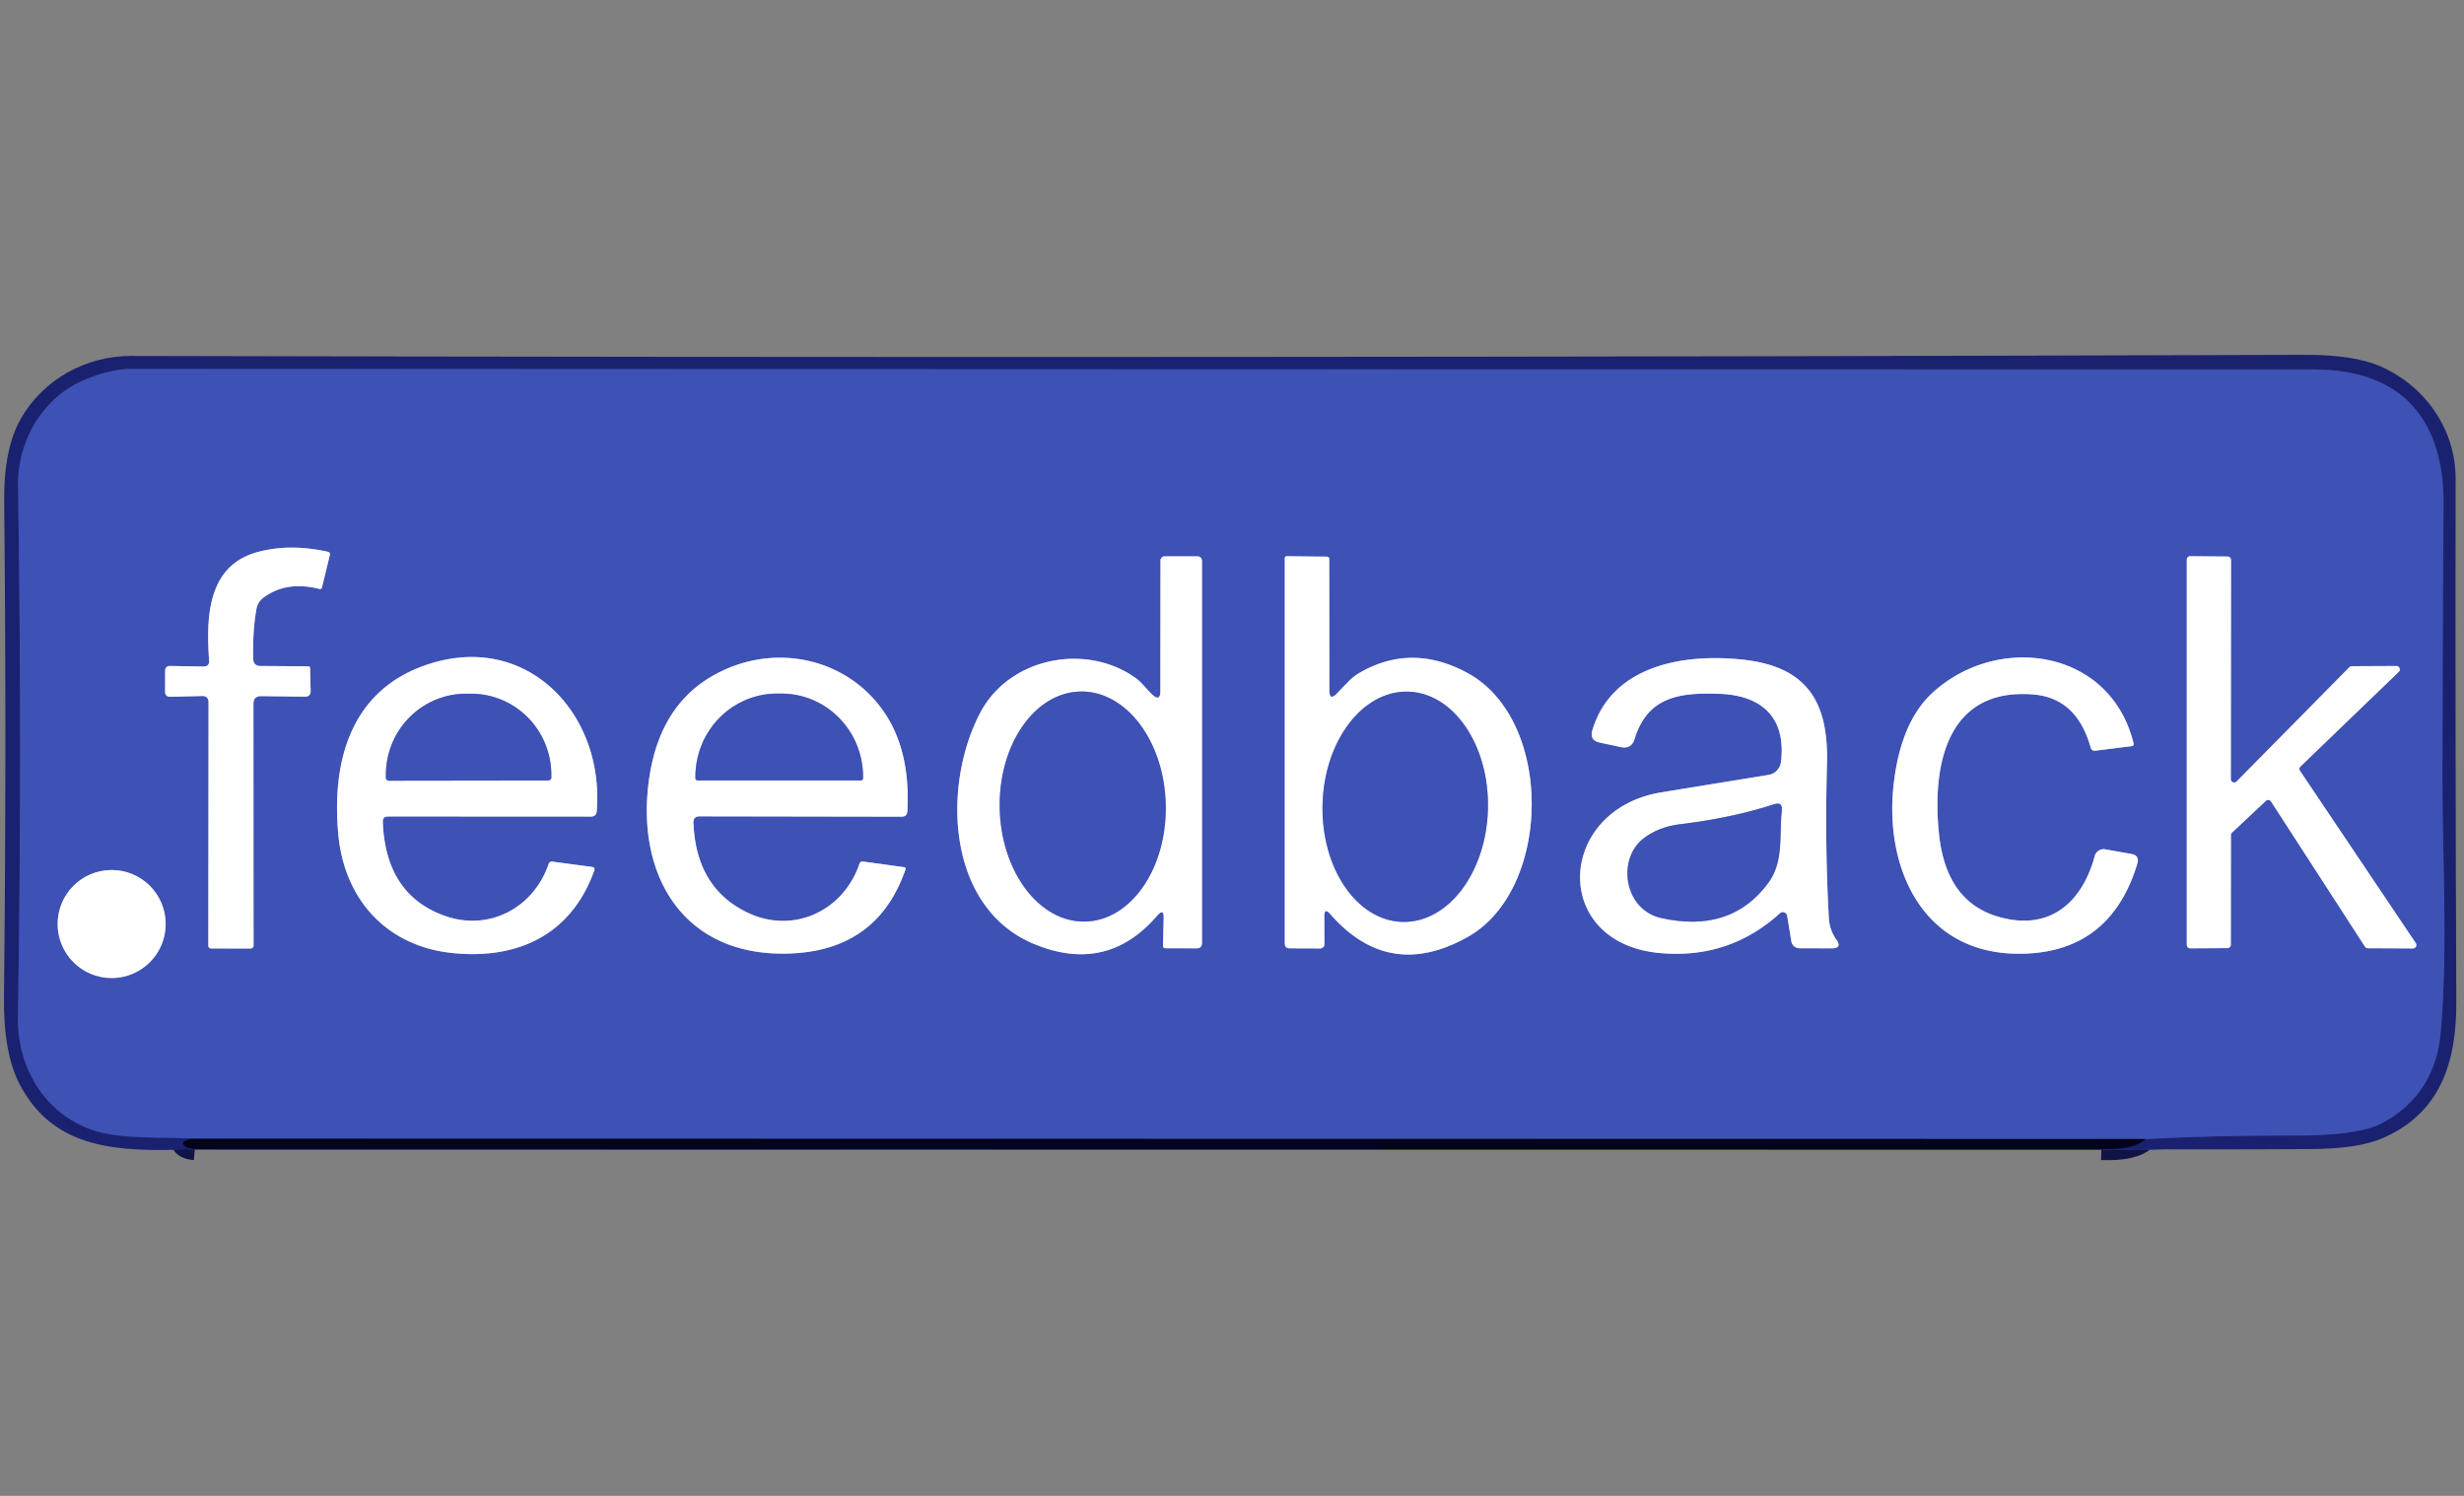 <?xml version="1.0" encoding="UTF-8" standalone="no"?>
<!DOCTYPE svg PUBLIC "-//W3C//DTD SVG 1.1//EN" "http://www.w3.org/Graphics/SVG/1.1/DTD/svg11.dtd">
<svg xmlns="http://www.w3.org/2000/svg" version="1.1" viewBox="0.00 0.00 224.00 136.00" width="224" height="136">
<rect x="0.00" y="0.00" width="224.00" height="136.00" fill="#808080" stroke="none"/>
<g stroke-width="2.00" fill="none" stroke-linecap="butt">
<path stroke="#0f1445" stroke-opacity="0.996" vector-effect="non-scaling-stroke" d="
  M 191.04 104.47
  Q 193.99 104.58 195.05 103.56"
/>
<path stroke="#2c3a92" vector-effect="non-scaling-stroke" d="
  M 195.05 103.56
  Q 201.66 103.22 208.43 103.24
  Q 214.37 103.26 216.51 102.13
  Q 221.42 99.53 221.90 93.70
  C 222.54 85.94 222.03 78.31 222.04 70.35
  Q 222.06 57.43 222.14 45.94
  C 222.20 38.09 218.32 33.59 210.29 33.59
  Q 112.96 33.59 11.96 33.54
  Q 10.12 33.54 7.75 34.51
  C 3.95 36.06 1.58 40.01 1.64 44.20
  Q 2.02 68.58 1.63 92.47
  C 1.55 97.69 4.79 102.23 9.92 103.11
  C 12.36 103.53 14.74 103.35 17.22 103.53"
/>
<path stroke="#0f1445" stroke-opacity="0.996" vector-effect="non-scaling-stroke" d="
  M 17.22 103.53
  L 16.90 103.69
  Q 16.37 103.94 16.87 104.25
  Q 17.15 104.43 17.71 104.48"
/>
<path stroke="#212b68" stroke-opacity="0.996" vector-effect="non-scaling-stroke" d="
  M 195.05 103.56
  L 17.22 103.53"
/>
<path stroke="#9fa8da" vector-effect="non-scaling-stroke" d="
  M 18.96 63.86
  L 18.94 85.96
  Q 18.94 86.23 19.21 86.23
  L 22.78 86.24
  A 0.27 0.27 0.0 0 0 23.05 85.97
  L 23.04 64.00
  Q 23.04 63.28 23.75 63.29
  L 27.70 63.34
  Q 28.25 63.35 28.24 62.80
  L 28.19 60.76
  Q 28.19 60.58 28.01 60.58
  L 23.69 60.55
  Q 23.03 60.55 23.02 59.89
  Q 22.95 57.42 23.31 55.39
  Q 23.42 54.74 23.95 54.34
  Q 26.00 52.79 29.03 53.54
  Q 29.22 53.59 29.27 53.40
  L 29.98 50.49
  Q 30.05 50.22 29.78 50.16
  Q 26.35 49.41 23.46 50.18
  C 18.84 51.41 18.74 56.12 19.01 60.05
  Q 19.04 60.61 18.48 60.60
  L 15.48 60.55
  Q 15.01 60.54 15.01 61.02
  L 15.01 62.94
  A 0.42 0.41 -0.7 0 0 15.44 63.35
  L 18.36 63.28
  Q 18.96 63.26 18.96 63.86"
/>
<path stroke="#9fa8da" vector-effect="non-scaling-stroke" d="
  M 104.74 63.14
  C 104.25 62.68 103.81 62.06 103.26 61.66
  C 98.81 58.44 91.81 59.71 89.12 64.79
  C 85.62 71.42 86.03 82.57 94.07 85.85
  Q 100.64 88.54 105.20 83.25
  Q 105.81 82.54 105.79 83.47
  L 105.73 85.97
  Q 105.72 86.21 105.97 86.21
  L 108.78 86.22
  Q 109.27 86.22 109.27 85.72
  L 109.27 51.05
  Q 109.27 50.58 108.80 50.58
  L 105.88 50.58
  A 0.39 0.38 90.0 0 0 105.50 50.97
  L 105.49 62.82
  Q 105.49 63.84 104.74 63.14"
/>
<path stroke="#9fa8da" vector-effect="non-scaling-stroke" d="
  M 120.93 83.10
  Q 126.28 89.23 133.47 85.16
  C 141.09 80.83 141.28 65.43 133.38 61.17
  Q 128.35 58.46 123.65 61.14
  Q 123.03 61.50 122.54 62.01
  L 121.55 63.04
  Q 120.85 63.77 120.85 62.76
  L 120.84 50.85
  Q 120.84 50.61 120.60 50.61
  L 117.00 50.57
  Q 116.80 50.57 116.80 50.77
  L 116.80 85.76
  Q 116.80 86.22 117.26 86.22
  L 119.97 86.23
  Q 120.41 86.23 120.40 85.78
  L 120.39 83.31
  Q 120.39 82.49 120.93 83.10"
/>
<path stroke="#9fa8da" vector-effect="non-scaling-stroke" d="
  M 213.80 60.57
  A 0.31 0.31 0.0 0 0 213.58 60.66
  L 203.33 71.05
  A 0.31 0.31 0.0 0 1 202.80 70.83
  L 202.82 50.91
  A 0.31 0.31 0.0 0 0 202.51 50.60
  L 199.11 50.57
  A 0.31 0.31 0.0 0 0 198.80 50.88
  L 198.80 85.91
  A 0.31 0.31 0.0 0 0 199.11 86.22
  L 202.49 86.20
  A 0.31 0.31 0.0 0 0 202.80 85.89
  L 202.81 75.92
  A 0.31 0.31 0.0 0 1 202.91 75.70
  L 205.99 72.81
  A 0.31 0.31 0.0 0 1 206.46 72.87
  L 215.00 86.07
  A 0.31 0.31 0.0 0 0 215.26 86.21
  L 219.36 86.23
  A 0.31 0.31 0.0 0 0 219.61 85.74
  L 209.09 70.08
  A 0.31 0.31 0.0 0 1 209.14 69.68
  L 218.06 61.09
  A 0.31 0.31 0.0 0 0 217.85 60.55
  L 213.80 60.57"
/>
<path stroke="#9fa8da" vector-effect="non-scaling-stroke" d="
  M 35.28 74.23
  L 53.73 74.24
  Q 54.21 74.24 54.25 73.76
  C 54.97 64.71 47.65 57.13 38.37 60.59
  C 31.76 63.05 30.15 69.44 30.76 75.90
  C 31.32 81.82 35.18 86.01 41.07 86.64
  C 46.93 87.27 51.91 85.08 54.02 79.15
  Q 54.12 78.86 53.82 78.82
  L 50.24 78.34
  Q 49.96 78.30 49.87 78.57
  C 48.51 82.52 44.50 84.68 40.50 83.29
  Q 35.06 81.40 34.80 74.73
  Q 34.78 74.23 35.28 74.23"
/>
<path stroke="#9fa8da" vector-effect="non-scaling-stroke" d="
  M 63.62 74.22
  L 81.96 74.25
  Q 82.46 74.25 82.49 73.75
  Q 82.76 68.59 80.65 65.17
  C 77.64 60.31 71.61 58.57 66.37 60.68
  Q 60.03 63.23 58.99 70.97
  C 57.83 79.50 62.03 86.83 71.39 86.70
  Q 79.70 86.59 82.31 79.07
  Q 82.38 78.87 82.17 78.84
  L 78.47 78.33
  Q 78.21 78.30 78.13 78.54
  C 76.65 82.87 72.06 84.98 67.89 82.94
  Q 63.28 80.70 63.04 74.82
  Q 63.02 74.22 63.62 74.22"
/>
<path stroke="#9fa8da" vector-effect="non-scaling-stroke" d="
  M 162.47 83.26
  L 162.85 85.58
  A 0.75 0.74 85.4 0 0 163.58 86.21
  L 166.52 86.22
  Q 167.49 86.22 166.94 85.43
  Q 166.32 84.54 166.26 83.49
  Q 165.89 76.94 166.09 69.40
  C 166.23 63.88 164.34 60.60 158.41 59.97
  C 152.80 59.37 146.47 60.63 144.76 66.40
  Q 144.49 67.31 145.42 67.51
  L 147.33 67.92
  Q 148.31 68.13 148.60 67.18
  C 149.80 63.27 152.81 62.96 156.30 63.08
  C 160.04 63.21 162.40 65.12 161.91 69.27
  A 1.37 1.36 -1.4 0 1 160.78 70.45
  Q 155.73 71.27 151.02 72.04
  C 141.52 73.61 140.93 85.67 150.81 86.64
  Q 157.16 87.25 161.81 83.03
  A 0.40 0.40 0.0 0 1 162.47 83.26"
/>
<path stroke="#9fa8da" vector-effect="non-scaling-stroke" d="
  M 190.49 68.25
  L 193.77 67.84
  Q 194.02 67.81 193.96 67.57
  C 191.82 58.94 181.56 57.57 175.67 63.00
  Q 172.86 65.59 172.18 71.06
  C 171.23 78.60 174.57 86.58 183.32 86.71
  Q 191.78 86.82 194.30 78.53
  Q 194.53 77.78 193.76 77.64
  L 191.40 77.22
  A 0.85 0.84 12.6 0 0 190.43 77.83
  C 189.27 82.12 186.29 84.67 181.70 83.36
  Q 176.90 81.98 176.27 75.80
  C 175.64 69.67 176.91 62.50 184.85 63.14
  Q 188.80 63.46 190.06 67.96
  Q 190.15 68.29 190.49 68.25"
/>
<path stroke="#9fa8da" vector-effect="non-scaling-stroke" d="
  M 15.06 84.01
  A 4.91 4.91 0.0 0 0 10.15 79.10
  A 4.91 4.91 0.0 0 0 5.24 84.01
  A 4.91 4.91 0.0 0 0 10.15 88.92
  A 4.91 4.91 0.0 0 0 15.06 84.01"
/>
<path stroke="#9fa8da" vector-effect="non-scaling-stroke" d="
  M 98.649 83.788
  A 10.46 7.55 88.8 0 0 105.978 73.172
  A 10.46 7.55 88.8 0 0 98.211 62.872
  A 10.46 7.55 88.8 0 0 90.882 73.488
  A 10.46 7.55 88.8 0 0 98.649 83.788"
/>
<path stroke="#9fa8da" vector-effect="non-scaling-stroke" d="
  M 127.513 83.817
  A 10.47 7.52 91.3 0 0 135.268 73.521
  A 10.47 7.52 91.3 0 0 127.987 62.883
  A 10.47 7.52 91.3 0 0 120.232 73.179
  A 10.47 7.52 91.3 0 0 127.513 83.817"
/>
<path stroke="#9fa8da" vector-effect="non-scaling-stroke" d="
  M 35.35 70.98
  L 49.85 70.96
  A 0.27 0.27 0.0 0 0 50.12 70.69
  L 50.12 70.43
  A 7.37 7.29 89.9 0 0 42.81 63.07
  L 42.35 63.07
  A 7.37 7.29 89.9 0 0 35.08 70.45
  L 35.08 70.71
  A 0.27 0.27 0.0 0 0 35.35 70.98"
/>
<path stroke="#9fa8da" vector-effect="non-scaling-stroke" d="
  M 63.43 70.96
  L 78.25 70.96
  A 0.21 0.21 0.0 0 0 78.46 70.75
  L 78.46 70.62
  A 7.56 7.42 -90.0 0 0 71.04 63.06
  L 70.64 63.06
  A 7.56 7.42 90.0 0 0 63.22 70.62
  L 63.22 70.75
  A 0.21 0.21 0.0 0 0 63.43 70.96"
/>
<path stroke="#9fa8da" vector-effect="non-scaling-stroke" d="
  M 151.00 83.46
  Q 157.37 84.89 160.77 80.25
  C 162.18 78.31 161.74 75.97 161.98 73.71
  Q 162.08 72.86 161.26 73.13
  Q 157.43 74.37 152.76 74.93
  Q 150.67 75.19 149.31 76.31
  C 146.99 78.24 147.68 82.71 151.00 83.46"
/>
</g>
<path fill="#1a226f" d="
  M 191.04 104.47
  Q 193.99 104.58 195.05 103.56
  Q 201.66 103.22 208.43 103.24
  Q 214.37 103.26 216.51 102.13
  Q 221.42 99.53 221.90 93.70
  C 222.54 85.94 222.03 78.31 222.04 70.35
  Q 222.06 57.43 222.14 45.94
  C 222.20 38.09 218.32 33.59 210.29 33.59
  Q 112.96 33.59 11.96 33.54
  Q 10.12 33.54 7.75 34.51
  C 3.95 36.06 1.58 40.01 1.64 44.20
  Q 2.02 68.58 1.63 92.47
  C 1.55 97.69 4.79 102.23 9.92 103.11
  C 12.36 103.53 14.74 103.35 17.22 103.53
  L 16.90 103.69
  Q 16.37 103.94 16.87 104.25
  Q 17.15 104.43 17.71 104.48
  C 10.67 104.77 4.91 104.53 1.79 98.59
  Q 0.30 95.75 0.36 90.61
  Q 0.61 67.93 0.38 45.54
  Q 0.34 40.77 1.90 38.05
  C 3.96 34.47 7.83 32.35 11.94 32.36
  Q 108.09 32.59 209.56 32.26
  Q 214.05 32.25 216.46 33.33
  C 220.55 35.16 223.25 39.10 223.24 43.54
  Q 223.20 66.14 223.30 91.15
  C 223.32 96.76 221.75 101.18 216.72 103.43
  Q 214.45 104.45 210.09 104.47
  Q 200.57 104.53 191.04 104.47
  Z"
/>
<path fill="#3e51b5" d="
  M 195.05 103.56
  L 17.22 103.53
  C 14.74 103.35 12.36 103.53 9.92 103.11
  C 4.79 102.23 1.55 97.69 1.63 92.47
  Q 2.02 68.58 1.64 44.20
  C 1.58 40.01 3.95 36.06 7.75 34.51
  Q 10.12 33.54 11.96 33.54
  Q 112.96 33.59 210.29 33.59
  C 218.32 33.59 222.20 38.09 222.14 45.94
  Q 222.06 57.43 222.04 70.35
  C 222.03 78.31 222.54 85.94 221.90 93.70
  Q 221.42 99.53 216.51 102.13
  Q 214.37 103.26 208.43 103.24
  Q 201.66 103.22 195.05 103.56
  Z
  M 18.96 63.86
  L 18.94 85.96
  Q 18.94 86.23 19.21 86.23
  L 22.78 86.24
  A 0.27 0.27 0.0 0 0 23.05 85.97
  L 23.04 64.00
  Q 23.04 63.28 23.75 63.29
  L 27.70 63.34
  Q 28.25 63.35 28.24 62.80
  L 28.19 60.76
  Q 28.19 60.58 28.01 60.58
  L 23.69 60.55
  Q 23.03 60.55 23.02 59.89
  Q 22.95 57.42 23.31 55.39
  Q 23.42 54.74 23.95 54.34
  Q 26.00 52.79 29.03 53.54
  Q 29.22 53.59 29.27 53.40
  L 29.98 50.49
  Q 30.05 50.22 29.78 50.16
  Q 26.35 49.41 23.46 50.18
  C 18.84 51.41 18.74 56.12 19.01 60.05
  Q 19.04 60.61 18.48 60.60
  L 15.48 60.55
  Q 15.01 60.54 15.01 61.02
  L 15.01 62.94
  A 0.42 0.41 -0.7 0 0 15.44 63.35
  L 18.36 63.28
  Q 18.96 63.26 18.96 63.86
  Z
  M 104.74 63.14
  C 104.25 62.68 103.81 62.06 103.26 61.66
  C 98.81 58.44 91.81 59.71 89.12 64.79
  C 85.62 71.42 86.03 82.57 94.07 85.85
  Q 100.64 88.54 105.20 83.25
  Q 105.81 82.54 105.79 83.47
  L 105.73 85.97
  Q 105.72 86.21 105.97 86.21
  L 108.78 86.22
  Q 109.27 86.22 109.27 85.72
  L 109.27 51.05
  Q 109.27 50.58 108.80 50.58
  L 105.88 50.58
  A 0.39 0.38 90.0 0 0 105.50 50.97
  L 105.49 62.82
  Q 105.49 63.84 104.74 63.14
  Z
  M 120.93 83.10
  Q 126.28 89.23 133.47 85.16
  C 141.09 80.83 141.28 65.43 133.38 61.17
  Q 128.35 58.46 123.65 61.14
  Q 123.03 61.50 122.54 62.01
  L 121.55 63.04
  Q 120.85 63.77 120.85 62.76
  L 120.84 50.85
  Q 120.84 50.61 120.60 50.61
  L 117.00 50.57
  Q 116.80 50.57 116.80 50.77
  L 116.80 85.76
  Q 116.80 86.22 117.26 86.22
  L 119.97 86.23
  Q 120.41 86.23 120.40 85.78
  L 120.39 83.31
  Q 120.39 82.49 120.93 83.10
  Z
  M 213.80 60.57
  A 0.31 0.31 0.0 0 0 213.58 60.66
  L 203.33 71.05
  A 0.31 0.31 0.0 0 1 202.80 70.83
  L 202.82 50.91
  A 0.31 0.31 0.0 0 0 202.51 50.60
  L 199.11 50.57
  A 0.31 0.31 0.0 0 0 198.80 50.88
  L 198.80 85.91
  A 0.31 0.31 0.0 0 0 199.11 86.22
  L 202.49 86.20
  A 0.31 0.31 0.0 0 0 202.80 85.89
  L 202.81 75.92
  A 0.31 0.31 0.0 0 1 202.91 75.70
  L 205.99 72.81
  A 0.31 0.31 0.0 0 1 206.46 72.87
  L 215.00 86.07
  A 0.31 0.31 0.0 0 0 215.26 86.21
  L 219.36 86.23
  A 0.31 0.31 0.0 0 0 219.61 85.74
  L 209.09 70.08
  A 0.31 0.31 0.0 0 1 209.14 69.68
  L 218.06 61.09
  A 0.31 0.31 0.0 0 0 217.85 60.55
  L 213.80 60.57
  Z
  M 35.28 74.23
  L 53.73 74.24
  Q 54.21 74.24 54.25 73.76
  C 54.97 64.71 47.65 57.13 38.37 60.59
  C 31.76 63.05 30.15 69.44 30.76 75.90
  C 31.32 81.82 35.18 86.01 41.07 86.64
  C 46.93 87.27 51.91 85.08 54.02 79.15
  Q 54.12 78.86 53.82 78.82
  L 50.24 78.34
  Q 49.96 78.30 49.87 78.57
  C 48.51 82.52 44.50 84.68 40.50 83.29
  Q 35.06 81.40 34.80 74.73
  Q 34.78 74.23 35.28 74.23
  Z
  M 63.62 74.22
  L 81.96 74.25
  Q 82.46 74.25 82.49 73.75
  Q 82.76 68.59 80.65 65.17
  C 77.64 60.31 71.61 58.57 66.37 60.68
  Q 60.03 63.23 58.99 70.97
  C 57.83 79.50 62.03 86.83 71.39 86.70
  Q 79.70 86.59 82.31 79.07
  Q 82.38 78.87 82.17 78.84
  L 78.47 78.33
  Q 78.21 78.30 78.13 78.54
  C 76.65 82.87 72.06 84.98 67.89 82.94
  Q 63.28 80.70 63.04 74.82
  Q 63.02 74.22 63.62 74.22
  Z
  M 162.47 83.26
  L 162.85 85.58
  A 0.75 0.74 85.4 0 0 163.58 86.21
  L 166.52 86.22
  Q 167.49 86.22 166.94 85.43
  Q 166.32 84.54 166.26 83.49
  Q 165.89 76.94 166.09 69.40
  C 166.23 63.88 164.34 60.60 158.41 59.97
  C 152.80 59.37 146.47 60.63 144.76 66.40
  Q 144.49 67.31 145.42 67.51
  L 147.33 67.92
  Q 148.31 68.13 148.60 67.18
  C 149.80 63.27 152.81 62.96 156.30 63.08
  C 160.04 63.21 162.40 65.12 161.91 69.27
  A 1.37 1.36 -1.4 0 1 160.78 70.45
  Q 155.73 71.27 151.02 72.04
  C 141.52 73.61 140.93 85.67 150.81 86.64
  Q 157.16 87.25 161.81 83.03
  A 0.40 0.40 0.0 0 1 162.47 83.26
  Z
  M 190.49 68.25
  L 193.77 67.84
  Q 194.02 67.81 193.96 67.57
  C 191.82 58.94 181.56 57.57 175.67 63.00
  Q 172.86 65.59 172.18 71.06
  C 171.23 78.60 174.57 86.58 183.32 86.71
  Q 191.78 86.82 194.30 78.53
  Q 194.53 77.78 193.76 77.64
  L 191.40 77.22
  A 0.85 0.84 12.6 0 0 190.43 77.83
  C 189.27 82.12 186.29 84.67 181.70 83.36
  Q 176.90 81.98 176.27 75.80
  C 175.64 69.67 176.91 62.50 184.85 63.14
  Q 188.80 63.46 190.06 67.96
  Q 190.15 68.29 190.49 68.25
  Z
  M 15.06 84.01
  A 4.91 4.91 0.0 0 0 10.15 79.10
  A 4.91 4.91 0.0 0 0 5.24 84.01
  A 4.91 4.91 0.0 0 0 10.15 88.92
  A 4.91 4.91 0.0 0 0 15.06 84.01
  Z"
/>
<path fill="#ffffff" d="
  M 18.36 63.28
  L 15.44 63.35
  A 0.42 0.41 -0.7 0 1 15.01 62.94
  L 15.01 61.02
  Q 15.01 60.54 15.48 60.55
  L 18.48 60.60
  Q 19.04 60.61 19.01 60.05
  C 18.74 56.12 18.84 51.41 23.46 50.18
  Q 26.35 49.41 29.78 50.16
  Q 30.05 50.22 29.98 50.49
  L 29.27 53.40
  Q 29.22 53.59 29.03 53.54
  Q 26.00 52.79 23.95 54.34
  Q 23.42 54.74 23.31 55.39
  Q 22.95 57.42 23.02 59.89
  Q 23.03 60.55 23.69 60.55
  L 28.01 60.58
  Q 28.19 60.58 28.19 60.76
  L 28.24 62.80
  Q 28.25 63.35 27.70 63.34
  L 23.75 63.29
  Q 23.04 63.28 23.04 64.00
  L 23.05 85.97
  A 0.27 0.27 0.0 0 1 22.78 86.24
  L 19.21 86.23
  Q 18.94 86.23 18.94 85.96
  L 18.96 63.86
  Q 18.96 63.26 18.36 63.28
  Z"
/>
<path fill="#ffffff" d="
  M 105.49 62.82
  L 105.50 50.97
  A 0.39 0.38 -90.0 0 1 105.88 50.58
  L 108.80 50.58
  Q 109.27 50.58 109.27 51.05
  L 109.27 85.72
  Q 109.27 86.22 108.78 86.22
  L 105.97 86.21
  Q 105.72 86.21 105.73 85.97
  L 105.79 83.47
  Q 105.81 82.54 105.20 83.25
  Q 100.64 88.54 94.07 85.85
  C 86.03 82.57 85.62 71.42 89.12 64.79
  C 91.81 59.71 98.81 58.44 103.26 61.66
  C 103.81 62.06 104.25 62.68 104.74 63.14
  Q 105.49 63.84 105.49 62.82
  Z
  M 98.649 83.788
  A 10.46 7.55 88.8 0 0 105.978 73.172
  A 10.46 7.55 88.8 0 0 98.211 62.872
  A 10.46 7.55 88.8 0 0 90.882 73.488
  A 10.46 7.55 88.8 0 0 98.649 83.788
  Z"
/>
<path fill="#ffffff" d="
  M 120.39 83.31
  L 120.40 85.78
  Q 120.41 86.23 119.97 86.23
  L 117.26 86.22
  Q 116.80 86.22 116.80 85.76
  L 116.80 50.77
  Q 116.80 50.57 117.00 50.57
  L 120.60 50.61
  Q 120.84 50.61 120.84 50.85
  L 120.85 62.76
  Q 120.85 63.77 121.55 63.04
  L 122.54 62.01
  Q 123.03 61.50 123.65 61.14
  Q 128.35 58.46 133.38 61.17
  C 141.28 65.43 141.09 80.83 133.47 85.16
  Q 126.28 89.23 120.93 83.10
  Q 120.39 82.49 120.39 83.31
  Z
  M 127.513 83.817
  A 10.47 7.52 91.3 0 0 135.268 73.521
  A 10.47 7.52 91.3 0 0 127.987 62.883
  A 10.47 7.52 91.3 0 0 120.232 73.179
  A 10.47 7.52 91.3 0 0 127.513 83.817
  Z"
/>
<path fill="#ffffff" d="
  M 213.80 60.57
  L 217.85 60.55
  A 0.31 0.31 0.0 0 1 218.06 61.09
  L 209.14 69.68
  A 0.31 0.31 0.0 0 0 209.09 70.08
  L 219.61 85.74
  A 0.31 0.31 0.0 0 1 219.36 86.23
  L 215.26 86.21
  A 0.31 0.31 0.0 0 1 215.00 86.07
  L 206.46 72.87
  A 0.31 0.31 0.0 0 0 205.99 72.81
  L 202.91 75.70
  A 0.31 0.31 0.0 0 0 202.81 75.92
  L 202.80 85.89
  A 0.31 0.31 0.0 0 1 202.49 86.20
  L 199.11 86.22
  A 0.31 0.31 0.0 0 1 198.80 85.91
  L 198.80 50.88
  A 0.31 0.31 0.0 0 1 199.11 50.57
  L 202.51 50.60
  A 0.31 0.31 0.0 0 1 202.82 50.91
  L 202.80 70.83
  A 0.31 0.31 0.0 0 0 203.33 71.05
  L 213.58 60.66
  A 0.31 0.31 0.0 0 1 213.80 60.57
  Z"
/>
<path fill="#ffffff" d="
  M 34.80 74.73
  Q 35.06 81.40 40.50 83.29
  C 44.50 84.68 48.51 82.52 49.87 78.57
  Q 49.96 78.30 50.24 78.34
  L 53.82 78.82
  Q 54.12 78.86 54.02 79.15
  C 51.91 85.08 46.93 87.27 41.07 86.64
  C 35.18 86.01 31.32 81.82 30.76 75.90
  C 30.15 69.44 31.76 63.05 38.37 60.59
  C 47.65 57.13 54.97 64.71 54.25 73.76
  Q 54.21 74.24 53.73 74.24
  L 35.28 74.23
  Q 34.78 74.23 34.80 74.73
  Z
  M 35.35 70.98
  L 49.85 70.96
  A 0.27 0.27 0.0 0 0 50.12 70.69
  L 50.12 70.43
  A 7.37 7.29 89.9 0 0 42.81 63.07
  L 42.35 63.07
  A 7.37 7.29 89.9 0 0 35.08 70.45
  L 35.08 70.71
  A 0.27 0.27 0.0 0 0 35.35 70.98
  Z"
/>
<path fill="#ffffff" d="
  M 63.04 74.82
  Q 63.28 80.70 67.89 82.94
  C 72.06 84.98 76.65 82.87 78.13 78.54
  Q 78.21 78.30 78.47 78.33
  L 82.17 78.84
  Q 82.38 78.87 82.31 79.07
  Q 79.70 86.59 71.39 86.70
  C 62.03 86.83 57.83 79.50 58.99 70.97
  Q 60.03 63.23 66.37 60.68
  C 71.61 58.57 77.64 60.31 80.65 65.17
  Q 82.76 68.59 82.49 73.75
  Q 82.46 74.25 81.96 74.25
  L 63.62 74.22
  Q 63.02 74.22 63.04 74.82
  Z
  M 63.43 70.96
  L 78.25 70.96
  A 0.21 0.21 0.0 0 0 78.46 70.75
  L 78.46 70.62
  A 7.56 7.42 -90.0 0 0 71.04 63.06
  L 70.64 63.06
  A 7.56 7.42 90.0 0 0 63.22 70.62
  L 63.22 70.75
  A 0.21 0.21 0.0 0 0 63.43 70.96
  Z"
/>
<path fill="#ffffff" d="
  M 162.47 83.26
  A 0.40 0.40 0.0 0 0 161.81 83.03
  Q 157.16 87.25 150.81 86.64
  C 140.93 85.67 141.52 73.61 151.02 72.04
  Q 155.73 71.27 160.78 70.45
  A 1.37 1.36 -1.4 0 0 161.91 69.27
  C 162.40 65.12 160.04 63.21 156.30 63.08
  C 152.81 62.96 149.80 63.27 148.60 67.18
  Q 148.31 68.13 147.33 67.92
  L 145.42 67.51
  Q 144.49 67.31 144.76 66.40
  C 146.47 60.63 152.80 59.37 158.41 59.97
  C 164.34 60.60 166.23 63.88 166.09 69.40
  Q 165.89 76.94 166.26 83.49
  Q 166.32 84.54 166.94 85.43
  Q 167.49 86.22 166.52 86.22
  L 163.58 86.21
  A 0.75 0.74 85.4 0 1 162.85 85.58
  L 162.47 83.26
  Z
  M 151.00 83.46
  Q 157.37 84.89 160.77 80.25
  C 162.18 78.31 161.74 75.97 161.98 73.71
  Q 162.08 72.86 161.26 73.13
  Q 157.43 74.37 152.76 74.93
  Q 150.67 75.19 149.31 76.31
  C 146.99 78.24 147.68 82.71 151.00 83.46
  Z"
/>
<path fill="#ffffff" d="
  M 190.06 67.96
  Q 188.80 63.46 184.85 63.14
  C 176.91 62.50 175.64 69.67 176.27 75.80
  Q 176.90 81.98 181.70 83.36
  C 186.29 84.67 189.27 82.12 190.43 77.83
  A 0.85 0.84 12.6 0 1 191.40 77.22
  L 193.76 77.64
  Q 194.53 77.78 194.30 78.53
  Q 191.78 86.82 183.32 86.71
  C 174.57 86.58 171.23 78.60 172.18 71.06
  Q 172.86 65.59 175.67 63.00
  C 181.56 57.57 191.82 58.94 193.96 67.57
  Q 194.02 67.81 193.77 67.84
  L 190.49 68.25
  Q 190.15 68.29 190.06 67.96
  Z"
/>
<path fill="#3e51b5" d="
  M 35.35 70.98
  A 0.27 0.27 0.0 0 1 35.08 70.71
  L 35.08 70.45
  A 7.37 7.29 89.9 0 1 42.35 63.07
  L 42.81 63.07
  A 7.37 7.29 89.9 0 1 50.12 70.43
  L 50.12 70.69
  A 0.27 0.27 0.0 0 1 49.85 70.96
  L 35.35 70.98
  Z"
/>
<path fill="#3e51b5" d="
  M 63.43 70.96
  A 0.21 0.21 0.0 0 1 63.22 70.75
  L 63.22 70.62
  A 7.56 7.42 90.0 0 1 70.64 63.06
  L 71.04 63.06
  A 7.56 7.42 90.0 0 1 78.46 70.62
  L 78.46 70.75
  A 0.21 0.21 0.0 0 1 78.25 70.96
  L 63.43 70.96
  Z"
/>
<ellipse fill="#3e51b5" cx="0.00" cy="0.00" transform="translate(98.43,73.33) rotate(88.8)" rx="10.46" ry="7.55"/>
<ellipse fill="#3e51b5" cx="0.00" cy="0.00" transform="translate(127.75,73.35) rotate(91.3)" rx="10.47" ry="7.52"/>
<path fill="#3e51b5" d="
  M 151.00 83.46
  C 147.68 82.71 146.99 78.24 149.31 76.31
  Q 150.67 75.19 152.76 74.93
  Q 157.43 74.37 161.26 73.13
  Q 162.08 72.86 161.98 73.71
  C 161.74 75.97 162.18 78.31 160.77 80.25
  Q 157.37 84.89 151.00 83.46
  Z"
/>
<circle fill="#ffffff" cx="10.15" cy="84.01" r="4.91"/>
<path fill="#04051a" fill-opacity="0.988" d="
  M 17.22 103.53
  L 195.05 103.56
  Q 193.99 104.58 191.04 104.47
  L 17.71 104.48
  Q 17.15 104.43 16.87 104.25
  Q 16.37 103.94 16.90 103.69
  L 17.22 103.53
  Z"
/>
</svg>
